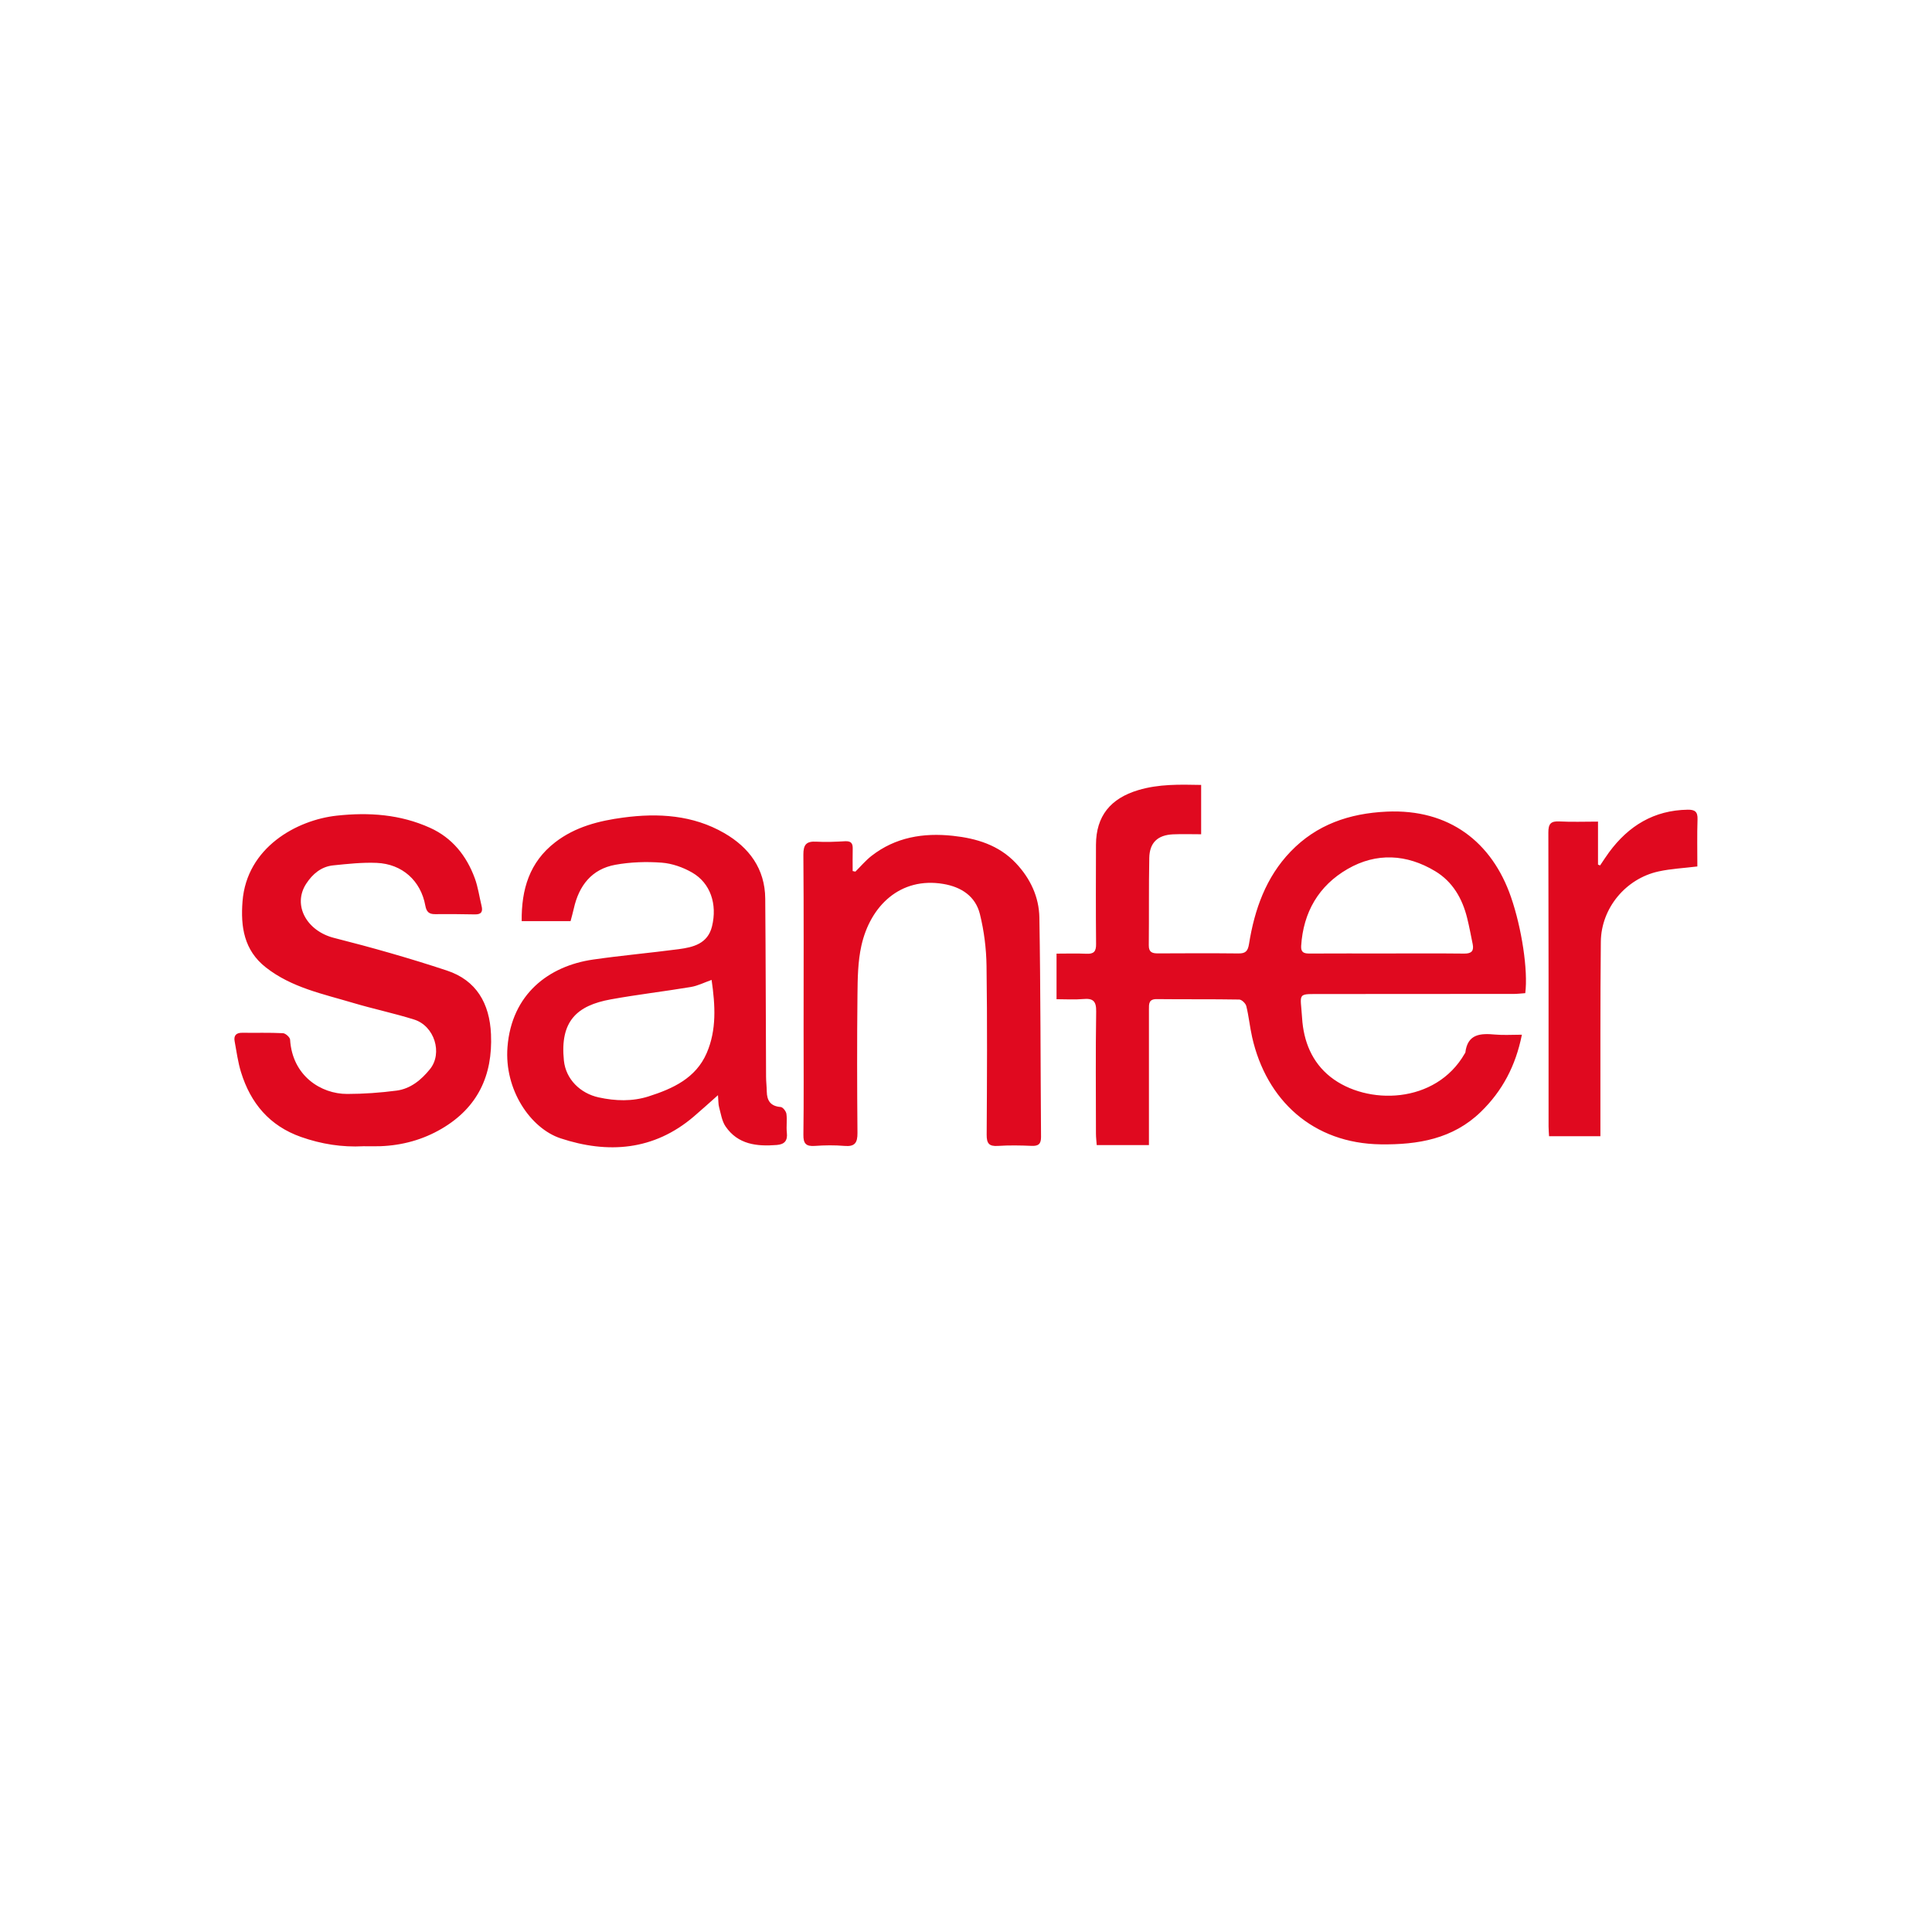 <svg viewBox="0 0 800 800" xmlns="http://www.w3.org/2000/svg" data-name="Capa 1"><path stroke-width="0" fill="#e0091f" d="M630.18 428.46c-2.59 12.96-8.14 23.33-17 31.94-11.58 11.25-26.1 13.64-41.37 13.45-28.17-.35-47.44-18.26-53.33-44.39-.96-4.25-1.37-8.62-2.41-12.85-.27-1.12-1.9-2.7-2.92-2.72-11.38-.2-22.76-.05-34.14-.18-3.38-.04-3.27 1.97-3.26 4.29.02 17 0 34.01 0 51.01v5.15h-21.62c-.11-1.55-.31-3.14-.32-4.73-.02-16.87-.17-33.74.09-50.6.07-4.33-1.32-5.52-5.37-5.15-3.53.32-7.11.07-11.04.07v-18.87c4.23 0 8.31-.15 12.37.05 3.05.15 4.04-.93 4-4-.13-13.71-.08-27.42-.04-41.14.04-11.91 6.04-19.19 17.51-22.62 8.49-2.54 17.01-2.33 26.04-2.15v20.43c-4.02 0-7.84-.14-11.64.03-6.32.28-9.71 3.42-9.84 9.73-.24 12.06-.07 24.13-.2 36.2-.03 2.9 1.4 3.38 3.82 3.37 11.11-.06 22.22-.1 33.32.02 2.93.03 3.88-.96 4.36-3.92 2.28-14.26 6.99-27.62 17.2-38.24 10.77-11.21 24.33-15.84 39.77-16.56 25.97-1.21 43.65 12.66 51.49 35.32 4.48 12.94 7.13 30.43 5.93 39.85-1.62.11-3.34.32-5.06.32-26.05.02-52.11-.02-78.16.04-11.71.03-9.87-.95-9.19 9.96.6 9.54 4.04 18.26 11.76 24.36 15.01 11.84 43.58 11.37 55.61-9.71.07-.12.21-.22.22-.34.92-7.84 6.32-8.05 12.4-7.49 3.37.31 6.79.06 11.02.06zm-55.87-33.65c10.68 0 21.36-.07 32.04.05 2.99.03 4.02-1.13 3.46-3.92-.73-3.6-1.41-7.22-2.29-10.79-2-8.1-6.02-15.08-13.25-19.42-11.79-7.09-24.33-7.78-36.25-.9-11.96 6.9-18.36 17.88-19.24 31.86-.17 2.72 1.2 3.16 3.48 3.15 10.68-.06 21.36-.03 32.04-.02zm-338.06-13.4h-20.23c-.14-13.12 3.19-24.39 13.88-32.65 8.3-6.41 18.12-8.88 28.17-10.22 14.5-1.94 28.85-1.07 41.84 6.43 10.26 5.93 16.86 14.73 16.96 27.15.2 24.55.22 49.1.34 73.64 0 2.05.26 4.1.29 6.16.06 3.86 1.59 6.15 5.78 6.47.89.07 2.21 1.76 2.36 2.83.35 2.56-.11 5.22.18 7.8.37 3.31-.96 4.83-4.16 5.09-8.25.66-16.07-.17-21.21-7.66-1.53-2.24-1.95-5.28-2.69-8-.35-1.26-.26-2.64-.46-4.96-3.79 3.35-6.86 6.15-10.01 8.84-16.56 14.15-35.65 15.49-55.19 9.02-12.34-4.09-23.36-20.01-21.96-37.82 1.72-21.9 17.1-33.54 35.4-36.19 11.77-1.7 23.64-2.75 35.43-4.3 6.11-.8 12.1-2.27 13.86-9.46 2.25-9.23-.68-17.91-8.19-22.25-3.78-2.19-8.32-3.79-12.64-4.12-6.34-.48-12.91-.26-19.17.87-9.8 1.77-15.1 8.61-17.22 18.1-.39 1.73-.88 3.43-1.35 5.24zm58.42 24.35c-3.05 1.07-5.74 2.45-8.59 2.93-11.03 1.84-22.17 3.13-33.17 5.13-14.08 2.55-21.1 9.06-19.41 25.35.8 7.74 6.81 13.57 14.37 15.23 7 1.54 14 1.73 20.68-.4 9.97-3.18 19.58-7.51 24.09-17.98 4.13-9.58 3.55-19.65 2.02-30.26zM150.4 474.64c-8.8.46-17.36-.9-25.75-3.85-13.04-4.6-20.88-13.97-24.85-26.83-1.28-4.14-1.85-8.5-2.64-12.78-.45-2.4.64-3.56 3.15-3.53 5.62.07 11.25-.11 16.86.17 1.07.05 2.89 1.68 2.95 2.67.93 14.99 12.77 22.52 23.68 22.49 6.8-.01 13.65-.5 20.4-1.38 5.81-.76 10.26-4.46 13.84-8.89 5.36-6.63 1.85-17.9-6.56-20.54-8.32-2.61-16.91-4.4-25.27-6.89-12.49-3.73-25.42-6.31-36.11-14.68-9.15-7.16-10.48-17-9.68-27.32 1.72-22.4 22.49-33.74 39.04-35.54 13.35-1.45 26.26-.53 38.57 5.02 9.22 4.15 15.12 11.56 18.56 20.87 1.36 3.68 1.88 7.66 2.82 11.49.61 2.47-.16 3.57-2.83 3.51-5.48-.13-10.97-.14-16.45-.1-2.5.02-3.55-.98-4.01-3.53-1.88-10.31-9.57-17.27-20.17-17.7-5.97-.25-12.01.42-17.98 1.03-4.95.51-8.55 3.57-11.17 7.59-5.79 8.89.23 19.6 11.53 22.45 15.72 3.98 31.36 8.42 46.75 13.52 12.11 4.02 17.67 13.5 18.23 26.38.75 17.15-5.57 30.41-20.46 39.13-7.77 4.55-16.34 6.89-25.39 7.22-2.33.08-4.66.01-7.05.01zm203.8-113.72c2.19-2.17 4.2-4.57 6.6-6.46 9.97-7.81 21.55-9.68 33.75-8.37 9.8 1.05 19.02 3.82 26.11 11.32 5.97 6.32 9.57 13.98 9.72 22.48.52 30.29.46 60.59.69 90.89.02 2.88-1.05 3.82-3.89 3.7-4.65-.2-9.34-.29-13.98.02-3.68.24-4.66-1.05-4.64-4.64.14-23.31.27-46.62-.06-69.93-.1-7.16-1.02-14.47-2.74-21.41-1.84-7.43-7.72-11.26-15.19-12.51-17.76-2.96-30.18 9.04-33.88 25.54-1.48 6.6-1.56 13.59-1.63 20.41-.21 19.06-.17 38.12 0 57.18.03 4.06-1.09 5.73-5.35 5.36-4.08-.35-8.24-.3-12.33 0-3.6.25-4.76-.94-4.71-4.6.19-14.53.08-29.07.08-43.6 0-24.13.1-48.27-.09-72.4-.03-4.21 1.28-5.62 5.38-5.38 3.96.23 7.95.04 11.92-.18 2.4-.13 3.19.84 3.13 3.08-.08 3.09-.02 6.18-.02 9.27.38.08.76.16 1.14.23zm308.51 109.56h-21.28c-.07-1.41-.2-2.73-.2-4.04-.01-40.56.03-81.13-.09-121.69-.01-3.64 1.01-4.8 4.61-4.61 5.15.28 10.34.07 15.95.07v17.83c.29.1.58.21.87.31 1.23-1.81 2.4-3.67 3.7-5.43 8.09-10.98 18.61-17.43 32.57-17.64 2.91-.04 4.18.77 4.07 3.96-.22 6.54-.07 13.1-.07 19.54-5.6.69-10.92.94-16.05 2.06-13.58 2.96-23.77 15.18-23.92 29.1-.27 24.94-.14 49.88-.18 74.82v5.71z"></path></svg>